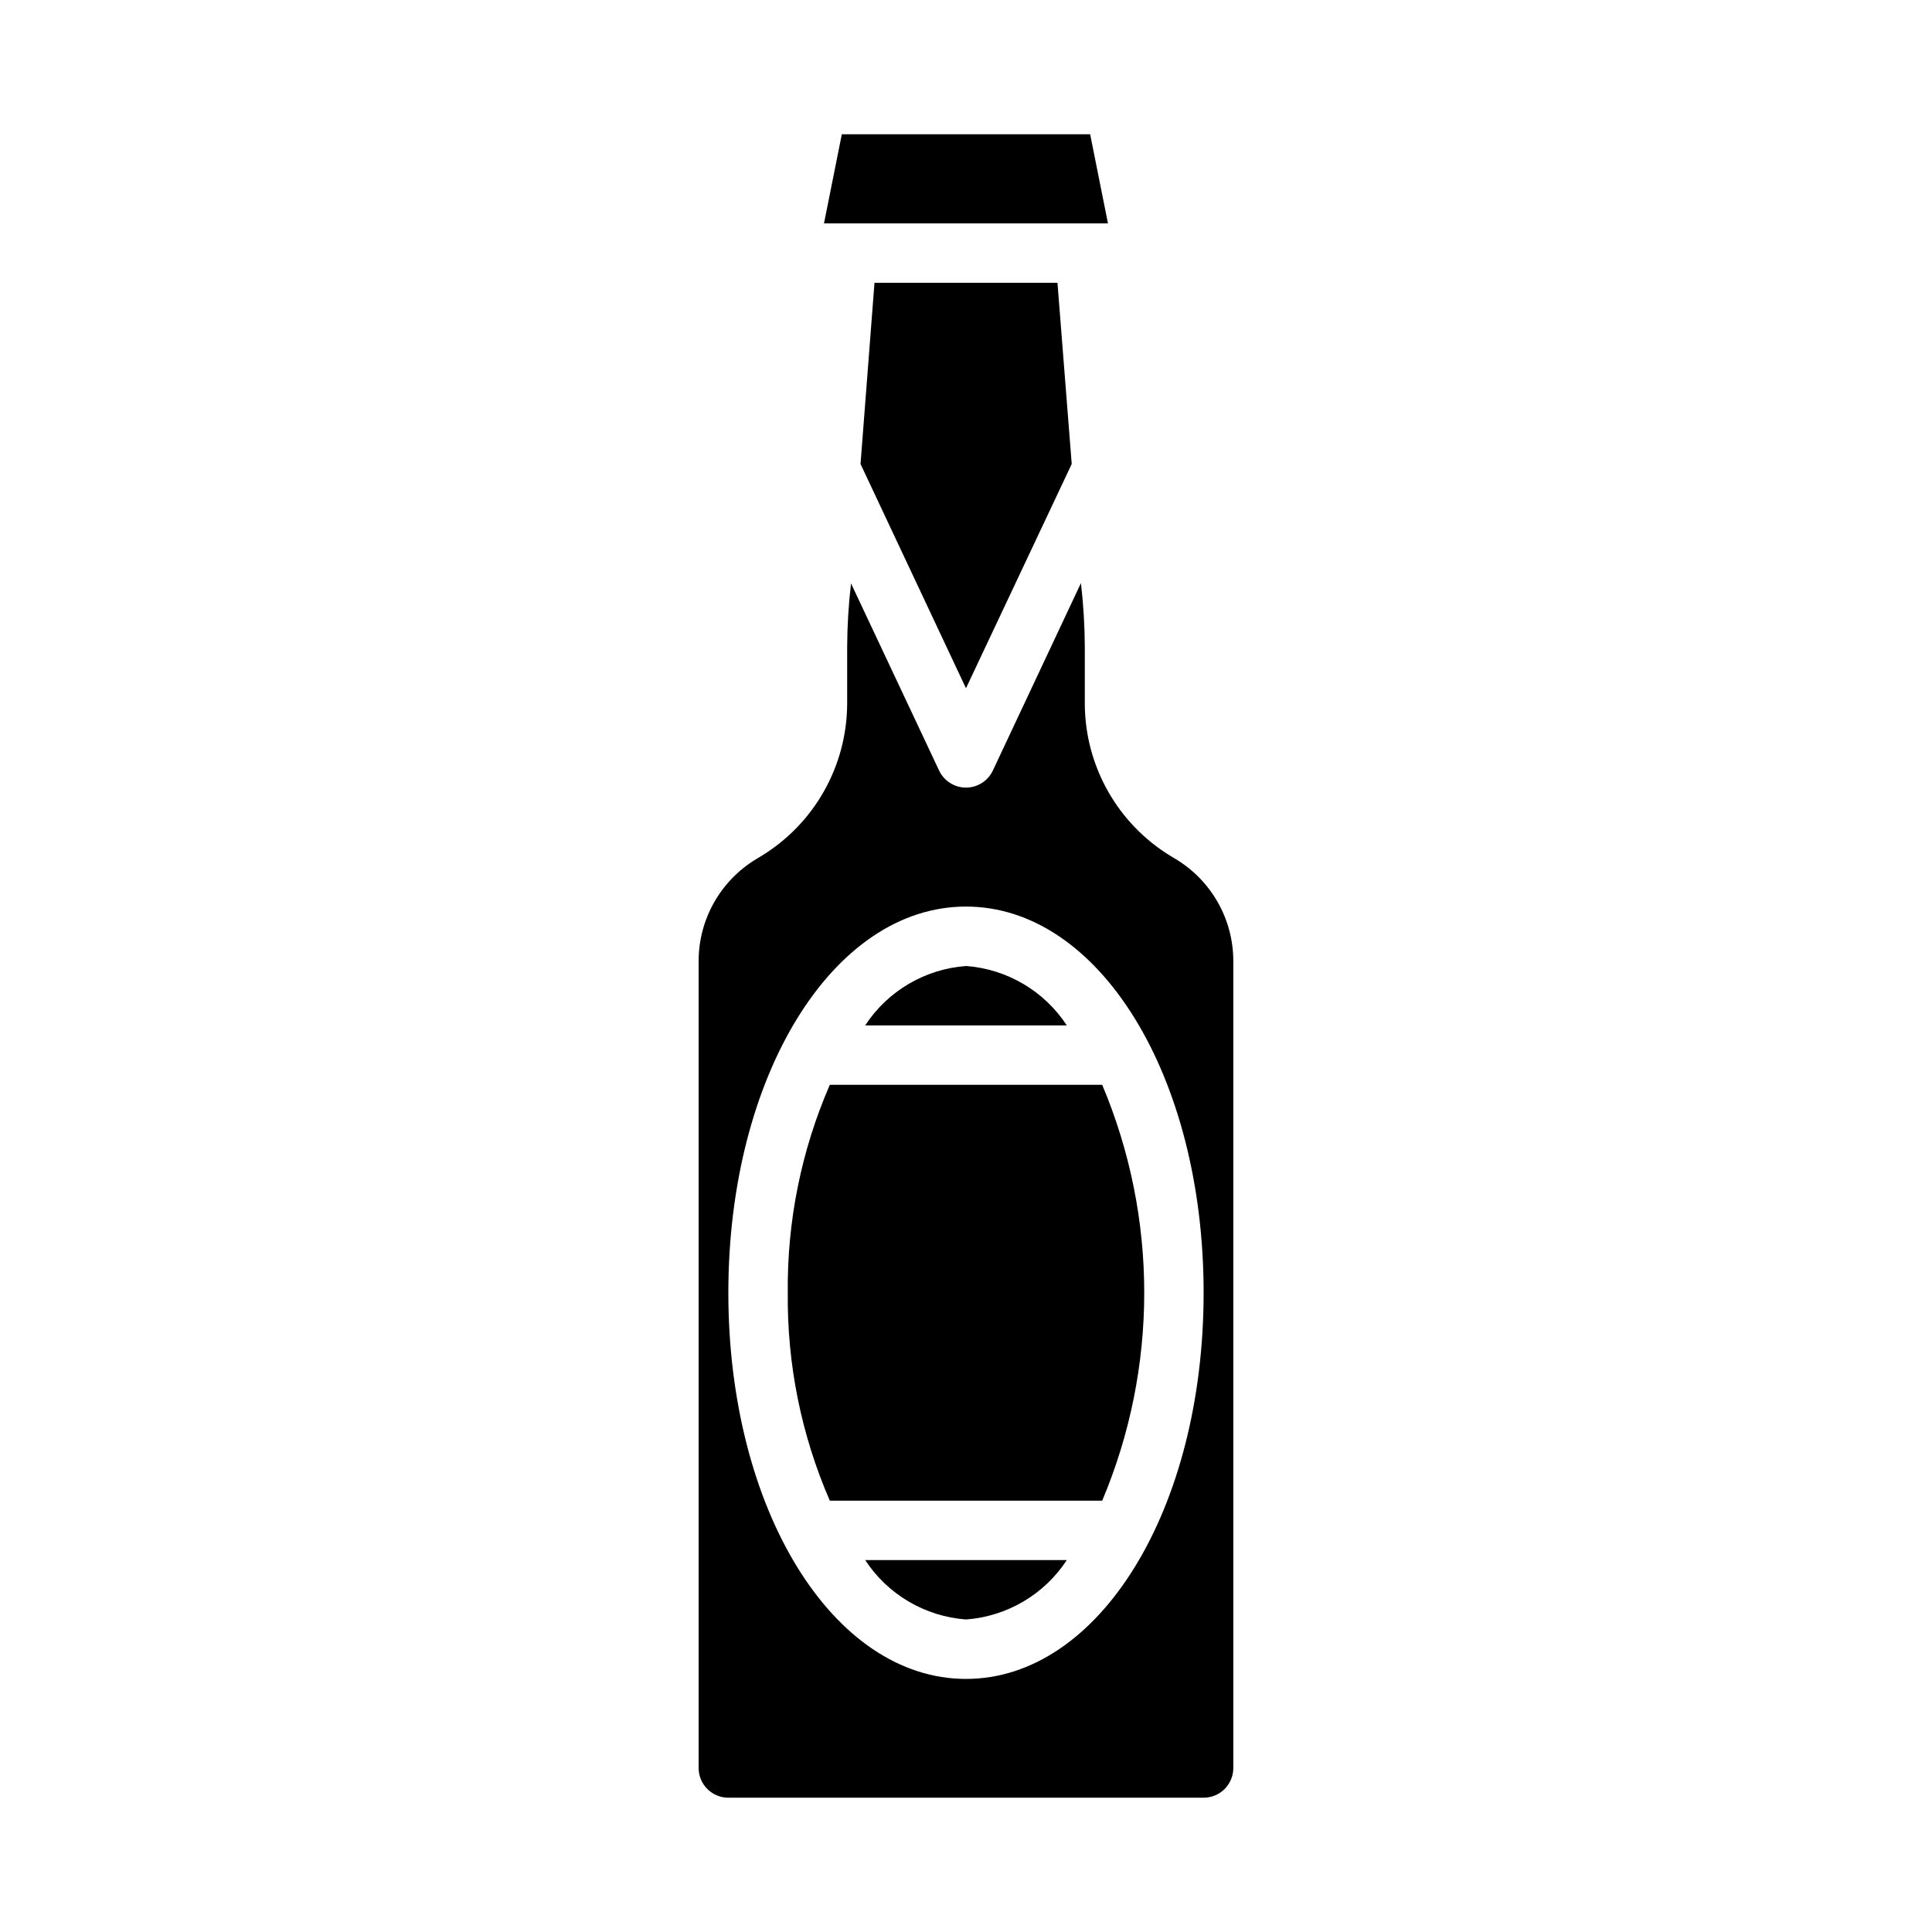 <?xml version="1.0" encoding="UTF-8"?>
<!-- Uploaded to: SVG Repo, www.svgrepo.com, Generator: SVG Repo Mixer Tools -->
<svg fill="#000000" width="800px" height="800px" version="1.1" viewBox="144 144 512 512" xmlns="http://www.w3.org/2000/svg">
 <g>
  <path d="m400 573.18c10.871-0.805 20.746-6.625 26.715-15.746h-53.434c5.969 9.121 15.848 14.941 26.719 15.746z"/>
  <path d="m432.9 179.58h-65.809l-4.723 23.617h75.254z"/>
  <path d="m352.77 486.59c-0.207 18.949 3.59 37.727 11.141 55.105h72.188-0.004c14.855-35.234 14.855-74.973 0-110.21h-72.188 0.004c-7.551 17.379-11.348 36.156-11.141 55.102z"/>
  <path d="m372.05 266.96 27.945 59.434 28.023-59.434-3.777-48.02h-48.492z"/>
  <path d="m400 400c-10.871 0.801-20.75 6.621-26.719 15.742h53.434c-5.969-9.121-15.844-14.941-26.715-15.742z"/>
  <path d="m455.57 371.66-1.18-0.707v-0.004c-14.172-8.566-22.852-23.902-22.906-40.461v-15.113c-0.027-5.629-0.371-11.254-1.023-16.848l-23.383 49.754c-1.312 2.715-4.066 4.438-7.082 4.438-3.019 0-5.769-1.723-7.086-4.438l-23.379-49.672v-0.004c-0.652 5.566-0.992 11.164-1.023 16.77v15.113c-0.059 16.559-8.738 31.895-22.91 40.461l-1.18 0.707v0.004c-9.465 5.707-15.258 15.945-15.273 27v213.88c0 2.09 0.832 4.09 2.309 5.566 1.477 1.477 3.477 2.305 5.566 2.305h125.95c2.086 0 4.09-0.828 5.566-2.305 1.473-1.477 2.305-3.477 2.305-5.566v-213.88c-0.016-11.055-5.809-21.293-15.273-27zm-55.574 217.27c-35.312 0-62.977-44.949-62.977-102.34 0-57.387 27.664-102.34 62.977-102.34s62.977 44.949 62.977 102.34c0 57.387-27.664 102.34-62.977 102.34z"/>
 </g>
</svg>